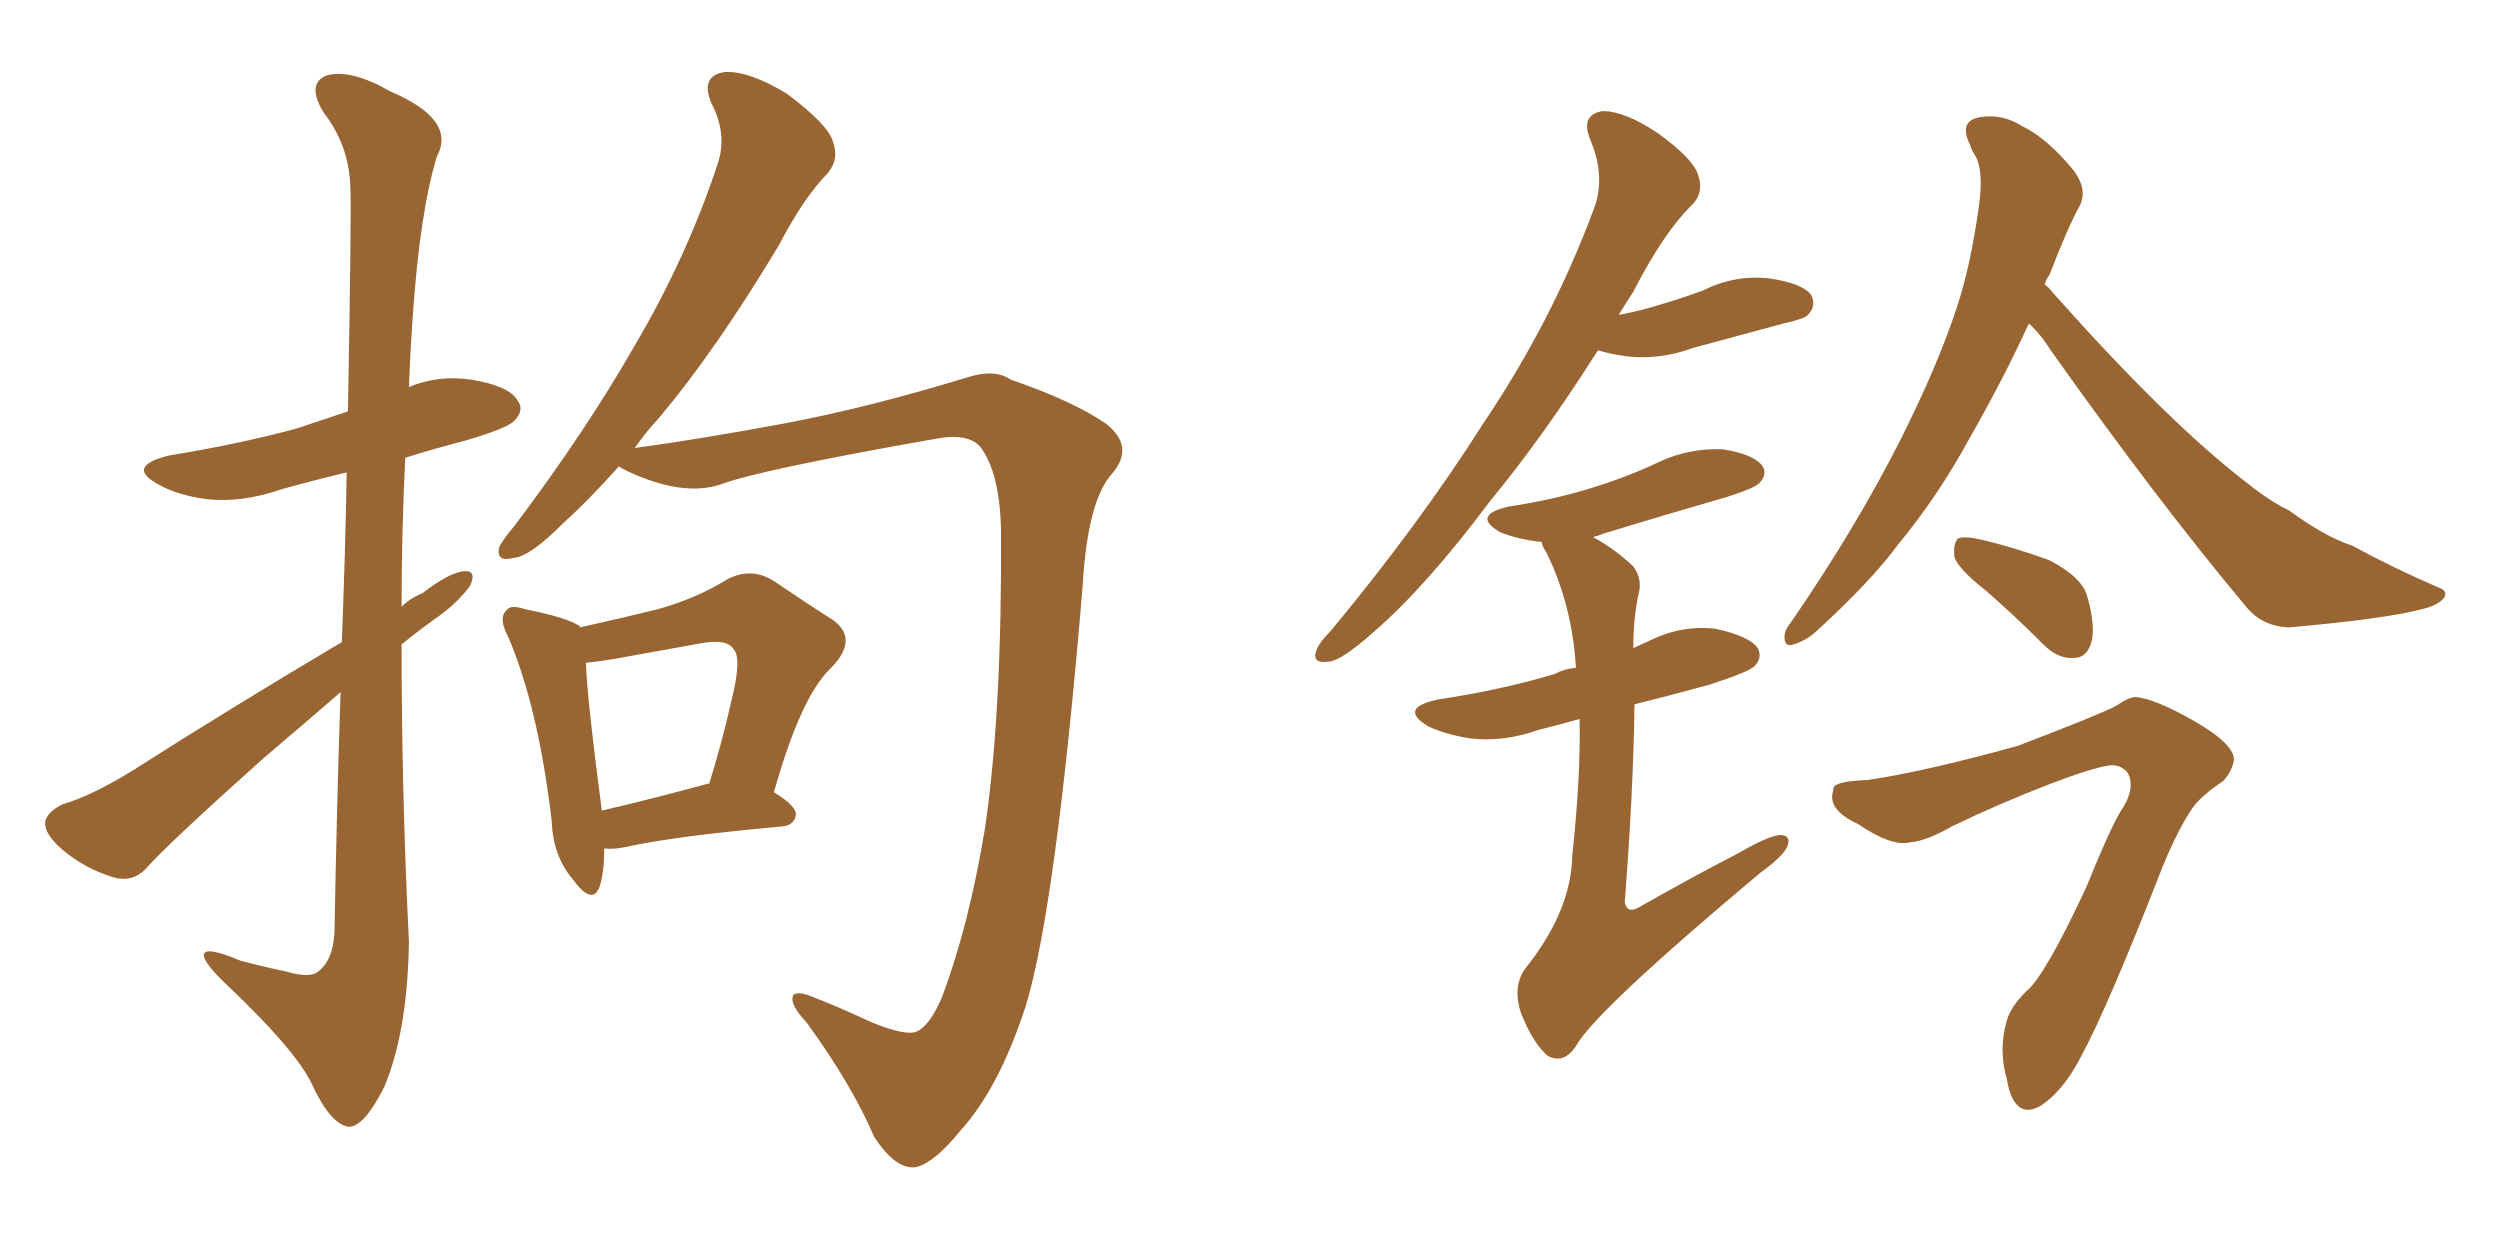 <svg xmlns="http://www.w3.org/2000/svg" xmlns:xlink="http://www.w3.org/1999/xlink" width="300" height="150"><path fill="#996633" padding="10" d="M40.87 83.06L40.87 83.06Q36.47 86.87 31.64 90.97L31.64 90.97Q20.51 100.93 17.72 104.00L17.72 104.00Q16.11 105.91 13.77 105.32L13.77 105.32Q10.25 104.30 7.47 101.95L7.47 101.95Q5.27 100.05 5.42 98.58L5.42 98.58Q5.71 97.41 7.47 96.53L7.47 96.53Q10.99 95.51 15.97 92.43L15.97 92.43Q27.69 84.96 41.02 77.05L41.02 77.05Q41.46 65.63 41.60 56.69L41.60 56.69Q37.35 57.71 33.69 58.74L33.69 58.74Q29.00 60.35 24.90 59.91L24.90 59.91Q21.39 59.47 19.04 58.15L19.04 58.15Q14.94 55.96 20.36 54.64L20.36 54.64Q28.56 53.32 35.60 51.42L35.60 51.42Q38.67 50.39 41.75 49.37L41.75 49.37Q42.19 25.20 42.04 22.41L42.04 22.41Q41.89 17.43 38.82 13.48L38.82 13.48Q36.77 10.11 39.11 9.08L39.11 9.08Q42.04 8.20 46.88 10.99L46.88 10.99Q54.79 14.36 52.44 18.75L52.44 18.75Q50.39 25.34 49.51 38.23L49.51 38.23Q49.22 42.33 49.07 46.44L49.07 46.44Q52.59 44.97 56.54 45.56L56.54 45.56Q61.08 46.29 62.11 48.05L62.11 48.05Q62.99 49.22 61.67 50.54L61.67 50.54Q60.79 51.42 55.81 52.88L55.81 52.88Q51.86 53.91 48.63 54.93L48.63 54.93Q48.19 63.87 48.19 72.80L48.19 72.80Q49.22 71.78 50.68 71.19L50.68 71.19Q53.91 68.70 55.66 68.55L55.66 68.55Q57.28 68.41 56.40 70.31L56.40 70.31Q54.79 72.51 52.00 74.41L52.00 74.41Q49.95 75.88 48.19 77.34L48.19 77.34Q48.19 95.21 49.07 112.94L49.07 112.94Q48.93 123.63 46.14 130.37L46.14 130.37Q43.65 135.35 41.75 135.21L41.75 135.21Q39.55 134.77 37.35 129.93L37.35 129.93Q35.30 125.83 27.25 118.21L27.25 118.21Q24.61 115.72 24.46 114.70L24.46 114.70Q24.32 113.38 28.86 115.28L28.86 115.28Q31.64 116.02 34.42 116.60L34.42 116.60Q36.91 117.33 37.94 116.75L37.94 116.75Q39.99 115.43 40.14 111.77L40.14 111.77Q40.43 95.80 40.87 83.06ZM74.27 55.96L74.27 55.96Q70.61 60.06 67.53 62.84L67.53 62.84Q63.57 66.80 61.67 66.94L61.67 66.94Q59.47 67.53 59.91 65.63L59.91 65.63Q60.35 64.75 61.82 62.99L61.82 62.99Q70.31 51.71 76.17 41.46L76.17 41.46Q82.47 30.76 86.13 19.63L86.13 19.63Q87.30 16.11 85.40 12.45L85.40 12.45Q83.94 9.08 87.01 8.64L87.01 8.64Q89.94 8.50 94.48 11.28L94.48 11.28Q99.32 14.94 99.90 16.85L99.90 16.85Q100.78 19.04 99.32 20.80L99.32 20.80Q96.53 23.58 93.46 29.44L93.46 29.44Q85.99 41.89 79.25 49.95L79.25 49.95Q77.49 51.86 76.17 53.76L76.17 53.76Q83.79 52.73 94.04 50.83L94.04 50.83Q104.15 48.93 116.16 45.26L116.16 45.26Q119.38 44.24 121.29 45.56L121.29 45.56Q128.61 48.05 132.71 50.83L132.71 50.83Q136.23 53.61 133.45 56.84L133.45 56.84Q130.52 60.06 129.93 70.17L129.93 70.17Q126.71 108.98 123.05 120.85L123.05 120.85Q119.82 130.66 115.28 135.64L115.28 135.64Q112.21 139.45 110.01 140.04L110.01 140.04Q107.52 140.48 104.88 136.38L104.88 136.38Q102.25 130.22 96.83 122.75L96.83 122.75Q94.63 120.41 95.21 119.38L95.21 119.38Q95.80 118.95 97.27 119.53L97.27 119.53Q100.34 120.70 104.44 122.61L104.44 122.61Q108.69 124.37 110.01 123.78L110.01 123.78Q111.62 123.05 113.09 119.53L113.09 119.53Q116.31 110.89 118.21 99.32L118.21 99.32Q120.26 85.25 120.12 63.57L120.12 63.57Q119.97 56.69 117.63 53.61L117.63 53.61Q116.16 52.00 112.65 52.59L112.65 52.59Q90.97 56.40 86.43 58.15L86.43 58.15Q81.88 59.62 75.29 56.54L75.29 56.54Q74.41 56.10 74.27 55.96ZM72.51 101.81L72.51 101.81Q72.51 104.74 71.92 106.49L71.92 106.49Q71.04 108.69 68.70 105.47L68.70 105.47Q66.36 102.69 66.21 98.58L66.21 98.58Q64.60 84.81 60.94 76.32L60.94 76.32Q59.77 74.12 60.79 73.24L60.79 73.24Q61.23 72.51 62.99 73.10L62.99 73.10Q68.12 74.12 69.58 75.15L69.58 75.15Q69.58 75.15 69.58 75.29L69.58 75.29Q74.85 74.12 78.96 73.10L78.96 73.10Q83.64 71.78 87.16 69.58L87.16 69.58Q90.09 67.97 92.87 69.73L92.87 69.73Q96.97 72.51 99.76 74.27L99.76 74.27Q103.27 76.61 99.61 80.27L99.61 80.27Q96.09 83.64 92.87 95.07L92.87 95.07Q95.51 96.68 95.51 97.71L95.51 97.71Q95.36 99.02 93.90 99.17L93.90 99.17Q80.86 100.34 75 101.66L75 101.66Q73.54 101.95 72.51 101.81ZM84.96 94.04L84.96 94.04L84.96 94.04Q84.96 94.04 85.11 94.04L85.11 94.04Q86.72 88.77 87.74 84.23L87.74 84.23Q89.06 78.96 88.04 77.93L88.04 77.93Q87.30 76.61 84.08 77.20L84.08 77.20Q79.25 78.08 73.54 79.10L73.54 79.10Q71.78 79.39 70.31 79.54L70.31 79.54Q70.46 83.94 72.22 97.27L72.22 97.27Q77.93 95.95 84.96 94.04ZM243.46 38.82L243.46 38.82Q240.53 45.26 236.43 52.44L236.43 52.44Q232.62 59.47 227.78 65.33L227.78 65.33Q224.56 69.73 217.82 75.88L217.82 75.88Q216.65 76.90 215.19 77.34L215.19 77.34Q214.31 77.64 214.16 76.76L214.16 76.76Q214.01 75.73 214.89 74.71L214.89 74.71Q222.66 63.43 228.08 52.73L228.08 52.73Q232.62 43.65 234.81 36.91L234.81 36.91Q236.43 32.08 237.45 24.90L237.45 24.90Q238.04 20.80 237.16 18.90L237.16 18.90Q236.57 18.02 236.43 17.43L236.43 17.43Q234.96 14.50 237.60 14.06L237.60 14.06Q240.23 13.62 242.58 15.09L242.58 15.09Q245.65 16.55 248.88 20.51L248.88 20.51Q250.49 22.71 249.61 24.61L249.61 24.61Q248.14 27.25 245.95 32.96L245.95 32.96Q245.51 33.54 245.36 34.13L245.36 34.13Q245.80 34.42 246.24 35.01L246.24 35.01Q260.16 50.68 269.53 57.86L269.53 57.86Q272.46 60.21 274.66 61.23L274.66 61.23Q279.05 64.45 282.28 65.48L282.28 65.48Q287.11 68.12 292.53 70.46L292.53 70.46Q293.85 70.90 293.26 71.78L293.26 71.78Q292.53 72.66 290.63 73.10L290.63 73.10Q286.23 74.27 274.66 75.29L274.66 75.29Q271.44 75.15 269.53 72.80L269.53 72.80Q258.98 60.21 246.09 42.04L246.09 42.04Q244.92 40.14 243.46 38.82ZM238.33 70.90L238.33 70.90Q234.96 68.26 234.52 66.80L234.52 66.80Q234.38 65.19 234.96 64.60L234.96 64.60Q235.84 64.31 237.74 64.75L237.74 64.75Q241.99 65.77 245.95 67.24L245.95 67.24Q249.90 69.29 250.49 71.63L250.49 71.63Q251.51 75.29 250.93 77.20L250.93 77.20Q250.34 78.96 248.88 78.96L248.88 78.96Q246.97 79.10 245.21 77.34L245.21 77.34Q241.55 73.68 238.33 70.90ZM224.12 93.60L224.12 93.60Q231.01 92.58 242.14 89.50L242.14 89.50Q252.10 85.69 254.00 84.67L254.00 84.67Q255.18 83.79 256.20 83.64L256.20 83.64Q258.54 83.79 263.38 86.57L263.38 86.57Q268.21 89.36 268.07 91.26L268.07 91.26Q267.77 92.72 266.75 93.75L266.75 93.75Q264.11 95.51 263.09 96.97L263.09 96.97Q261.47 99.32 259.57 103.86L259.57 103.86Q252.83 121.14 249.61 127.00L249.61 127.00Q247.85 130.37 245.65 132.13L245.65 132.13Q243.90 133.59 242.58 133.01L242.58 133.01Q241.26 132.28 240.82 129.49L240.82 129.49Q239.79 125.98 240.82 122.46L240.82 122.46Q241.26 120.85 243.16 118.95L243.16 118.95Q245.36 117.19 250.34 106.49L250.34 106.49Q253.13 99.61 254.44 97.41L254.44 97.41Q256.35 94.63 255.32 92.72L255.32 92.72Q254.44 91.70 253.13 91.85L253.13 91.85Q251.07 92.14 246.09 94.04L246.09 94.04Q239.65 96.53 234.23 99.17L234.23 99.17Q231.15 100.93 229.25 101.07L229.25 101.07Q227.05 101.66 222.95 98.88L222.95 98.88Q219.14 97.12 220.02 94.78L220.02 94.78Q219.73 93.75 224.12 93.60ZM191.75 42.04L191.75 42.04Q185.16 52.44 178.86 60.06L178.86 60.06Q171.09 70.46 164.79 75.88L164.79 75.88Q160.99 79.25 159.52 79.39L159.52 79.39Q157.47 79.69 157.91 78.22L157.91 78.22Q158.20 77.20 159.67 75.73L159.67 75.73Q170.36 62.84 177.98 50.83L177.98 50.83Q186.18 38.67 191.16 25.34L191.16 25.34Q192.77 21.39 190.87 16.85L190.87 16.85Q189.55 13.77 192.33 13.33L192.33 13.33Q194.97 13.33 198.93 15.97L198.93 15.97Q203.17 19.04 203.76 20.95L203.76 20.95Q204.49 23.00 203.17 24.46L203.17 24.46Q199.66 27.83 196.00 35.01L196.00 35.01Q195.12 36.33 194.24 37.79L194.24 37.79Q196.58 37.35 198.49 36.77L198.49 36.77Q201.56 35.89 204.35 34.86L204.35 34.86Q208.15 32.96 212.26 33.40L212.26 33.40Q216.36 33.98 217.38 35.45L217.38 35.45Q217.97 36.77 216.94 37.79L216.94 37.79Q216.65 38.23 214.01 38.82L214.01 38.82Q208.59 40.28 203.17 41.75L203.17 41.75Q199.22 43.21 195.26 42.77L195.26 42.77Q193.21 42.48 191.75 42.04ZM189.55 86.28L189.55 86.28L189.55 86.28Q186.91 87.01 184.57 87.60L184.57 87.60Q180.47 89.06 176.51 88.62L176.51 88.62Q173.58 88.18 171.39 87.16L171.39 87.16Q167.72 84.96 172.56 83.94L172.56 83.94Q180.32 82.76 186.62 80.86L186.62 80.86Q187.65 80.27 189.11 80.13L189.11 80.13Q188.67 72.66 185.60 66.36L185.60 66.36Q185.01 65.48 185.01 65.04L185.01 65.04Q182.23 64.75 180.03 63.87L180.03 63.87Q176.51 61.82 181.05 60.79L181.05 60.79Q186.77 59.91 191.31 58.45L191.31 58.45Q195.56 57.13 199.22 55.37L199.22 55.37Q202.73 53.76 206.69 53.91L206.69 53.91Q210.50 54.49 211.52 55.96L211.52 55.96Q212.11 56.98 211.08 58.01L211.08 58.01Q210.50 58.59 207.28 59.62L207.28 59.62Q199.66 61.82 192.48 64.01L192.48 64.01Q191.75 64.31 191.16 64.45L191.16 64.45Q193.65 65.77 196.00 67.97L196.00 67.97Q197.17 69.58 196.58 71.48L196.58 71.48Q196.00 74.27 196.00 77.78L196.00 77.78Q196.88 77.34 197.90 76.90L197.90 76.90Q201.71 75 205.81 75.44L205.81 75.44Q209.91 76.32 210.94 77.78L210.94 77.78Q211.52 78.96 210.50 79.98L210.50 79.98Q209.62 80.71 205.08 82.18L205.08 82.18Q200.24 83.50 196.14 84.52L196.14 84.52Q196.00 95.07 194.97 108.25L194.97 108.25Q195.26 109.72 196.73 108.84L196.73 108.84Q203.17 105.18 208.59 102.39L208.59 102.39Q212.11 100.34 213.57 100.20L213.57 100.20Q215.04 100.20 214.45 101.66L214.45 101.66Q213.87 102.83 211.23 104.74L211.23 104.74Q191.31 121.44 189.11 125.54L189.11 125.54Q187.65 127.73 185.74 126.71L185.74 126.71Q183.98 125.24 182.52 121.58L182.52 121.58Q181.49 118.51 182.96 116.31L182.96 116.31Q188.53 109.42 188.67 102.69L188.67 102.69Q189.70 93.02 189.55 86.28Z"/></svg>
